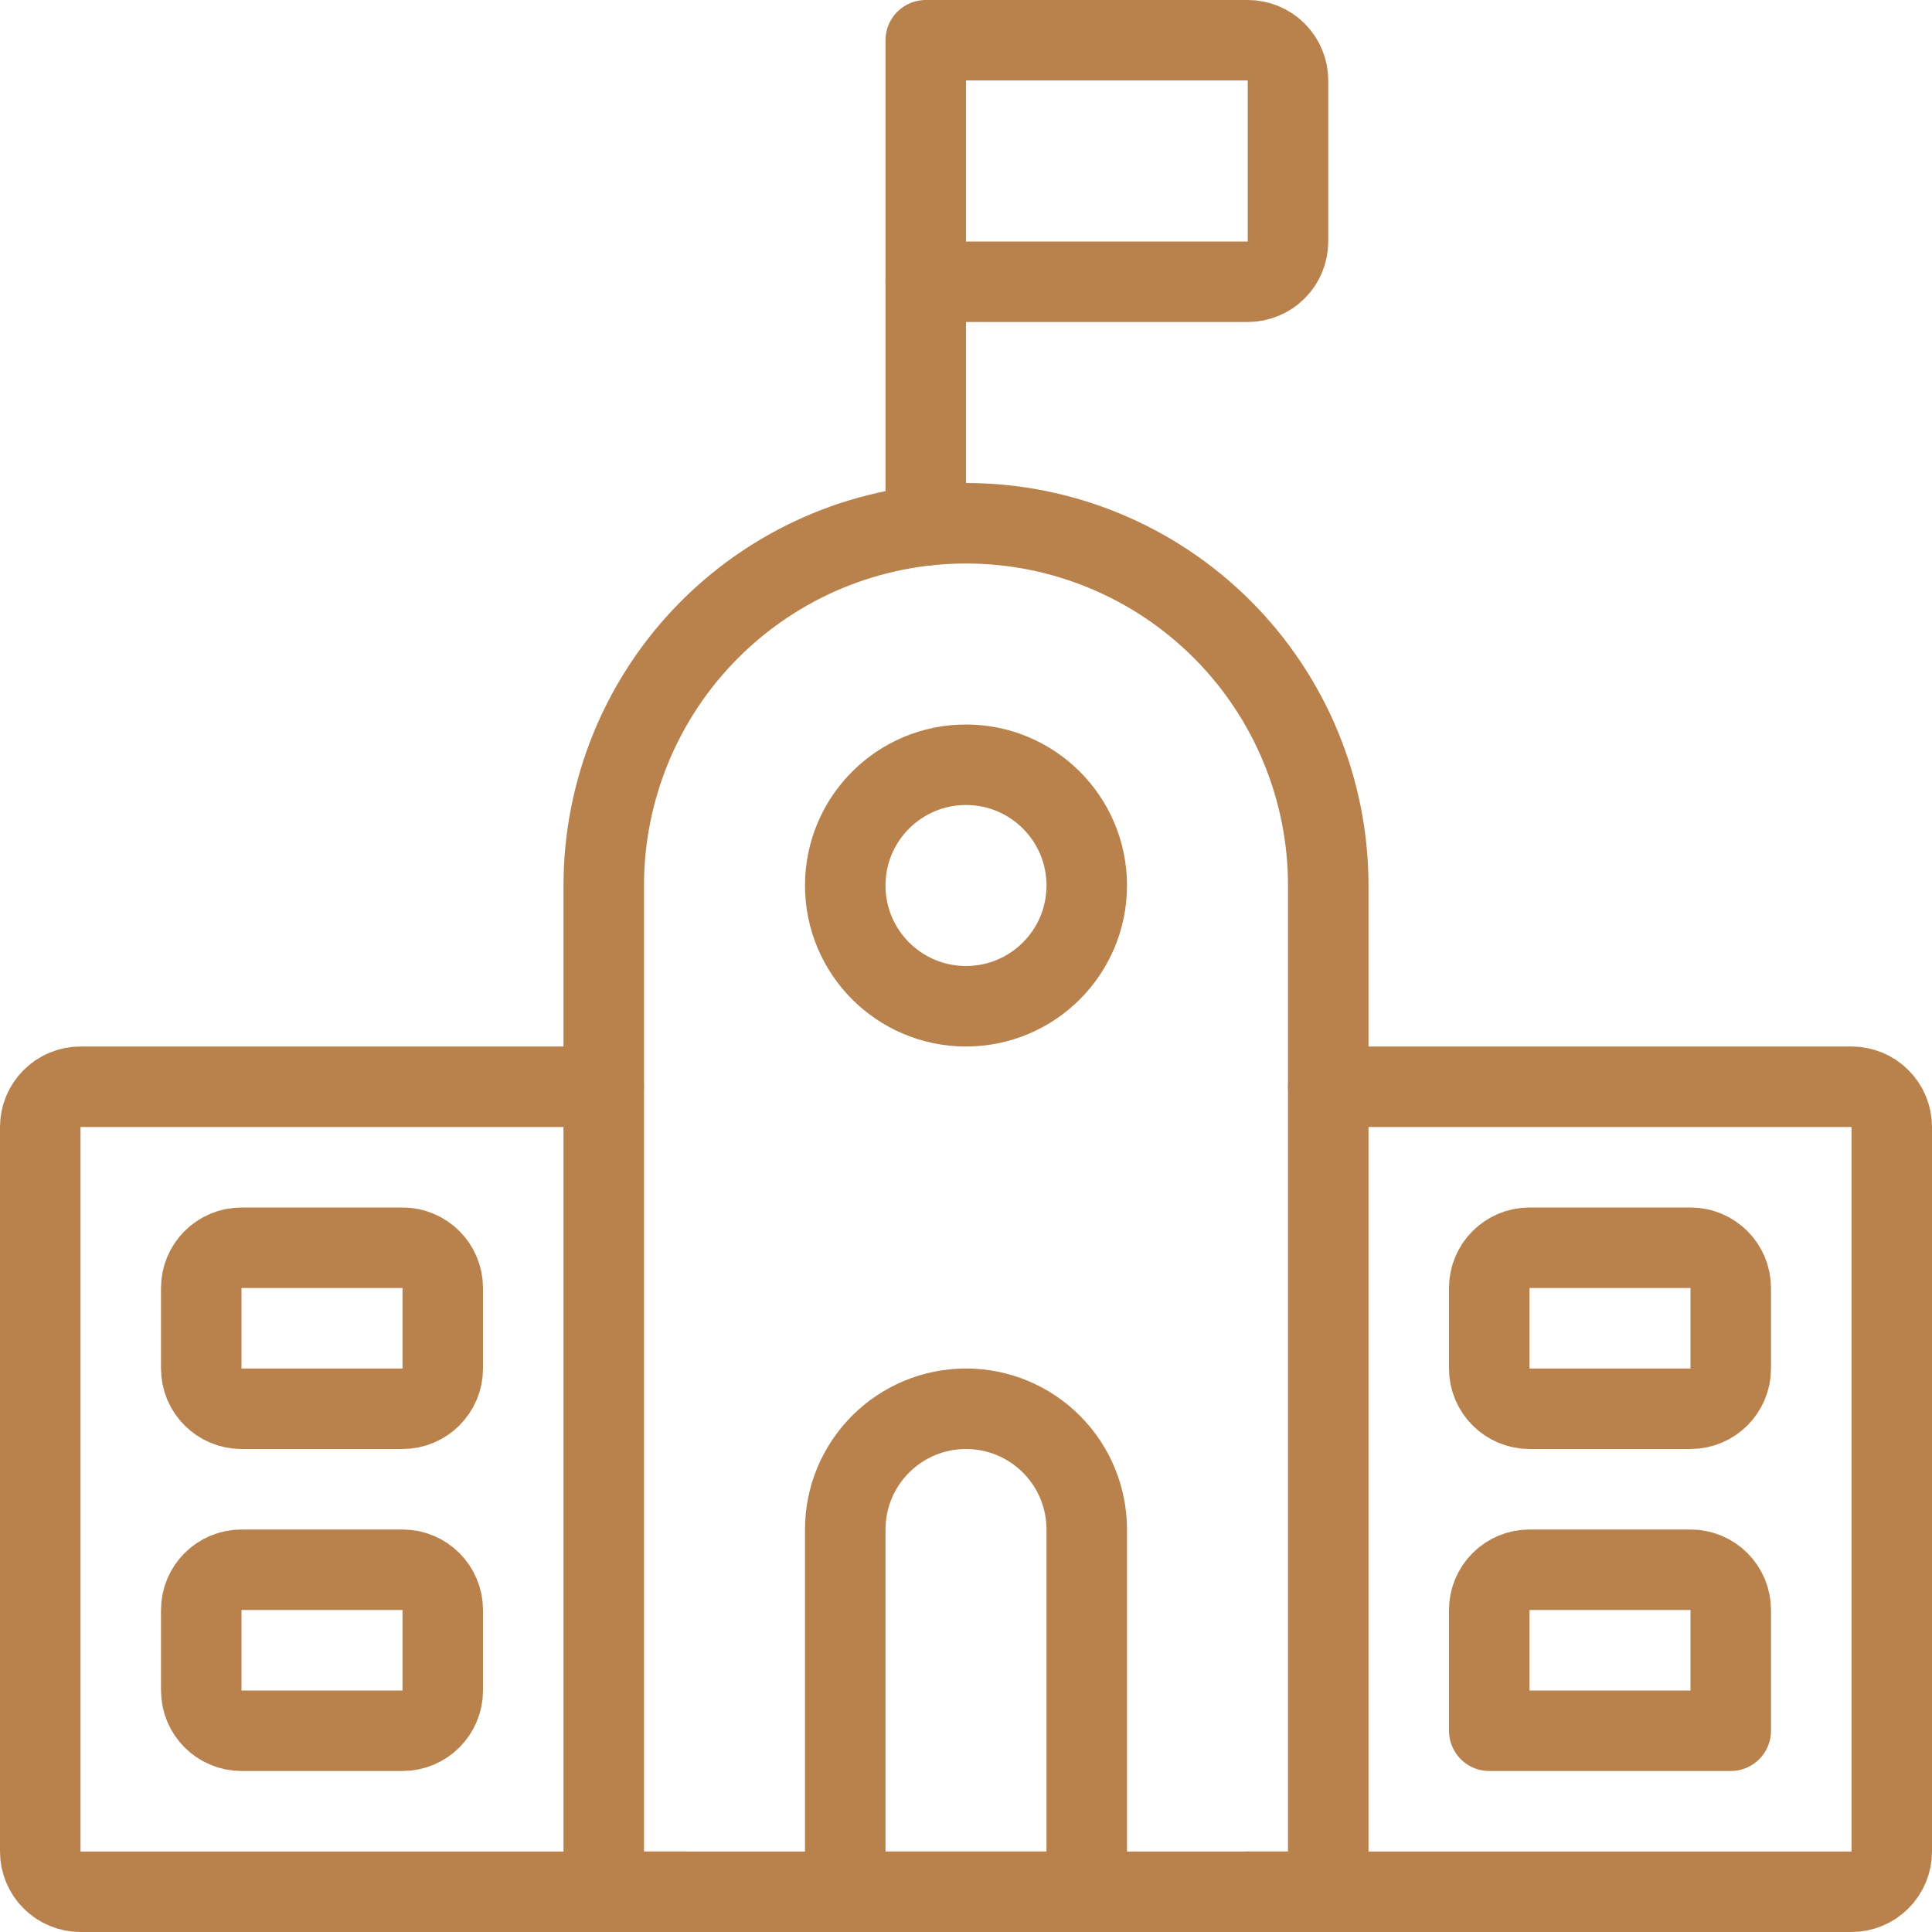 <svg width="48" height="48" viewBox="0 0 48 48" fill="none" xmlns="http://www.w3.org/2000/svg">
<path d="M17 47H2C1.735 47 1.48 46.895 1.293 46.707C1.105 46.52 1 46.265 1 46V28C1 27.735 1.105 27.48 1.293 27.293C1.48 27.105 1.735 27 2 27H15" stroke="#B9824C" stroke-width="2" stroke-linecap="round" stroke-linejoin="round"/>
<path d="M33 27H46C46.265 27 46.52 27.105 46.707 27.293C46.895 27.48 47 27.735 47 28V46C47 46.265 46.895 46.52 46.707 46.707C46.52 46.895 46.265 47 46 47H31" stroke="#B9824C" stroke-width="2" stroke-linecap="round" stroke-linejoin="round"/>
<path d="M42 31H38C37.448 31 37 31.448 37 32V34C37 34.552 37.448 35 38 35H42C42.552 35 43 34.552 43 34V32C43 31.448 42.552 31 42 31Z" stroke="#B9824C" stroke-width="2" stroke-linecap="round" stroke-linejoin="round"/>
<path d="M43 43H37V40C37 39.735 37.105 39.48 37.293 39.293C37.48 39.105 37.735 39 38 39H42C42.265 39 42.52 39.105 42.707 39.293C42.895 39.48 43 39.735 43 40V43Z" stroke="#B9824C" stroke-width="2" stroke-linecap="round" stroke-linejoin="round"/>
<path d="M10 31H6C5.448 31 5 31.448 5 32V34C5 34.552 5.448 35 6 35H10C10.552 35 11 34.552 11 34V32C11 31.448 10.552 31 10 31Z" stroke="#B9824C" stroke-width="2" stroke-linecap="round" stroke-linejoin="round"/>
<path d="M10 39H6C5.448 39 5 39.448 5 40V42C5 42.552 5.448 43 6 43H10C10.552 43 11 42.552 11 42V40C11 39.448 10.552 39 10 39Z" stroke="#B9824C" stroke-width="2" stroke-linecap="round" stroke-linejoin="round"/>
<path d="M27 38C27 37.204 26.684 36.441 26.121 35.879C25.559 35.316 24.796 35 24 35C23.204 35 22.441 35.316 21.879 35.879C21.316 36.441 21 37.204 21 38V47H27V38Z" stroke="#B9824C" stroke-width="2" stroke-linecap="round" stroke-linejoin="round"/>
<path d="M23 13.056V7" stroke="#B9824C" stroke-width="2" stroke-linecap="round" stroke-linejoin="round"/>
<path d="M23 1H31C31.265 1 31.52 1.105 31.707 1.293C31.895 1.48 32 1.735 32 2V6C32 6.265 31.895 6.52 31.707 6.707C31.52 6.895 31.265 7 31 7H23V1Z" stroke="#B9824C" stroke-width="2" stroke-linecap="round" stroke-linejoin="round"/>
<path d="M24 25C25.657 25 27 23.657 27 22C27 20.343 25.657 19 24 19C22.343 19 21 20.343 21 22C21 23.657 22.343 25 24 25Z" stroke="#B9824C" stroke-width="2" stroke-linecap="round" stroke-linejoin="round"/>
<path d="M33 22C33 19.613 32.052 17.324 30.364 15.636C28.676 13.948 26.387 13 24 13C21.613 13 19.324 13.948 17.636 15.636C15.948 17.324 15 19.613 15 22V47H33V22Z" stroke="#B9824C" stroke-width="2" stroke-linecap="round" stroke-linejoin="round"/>
</svg>
